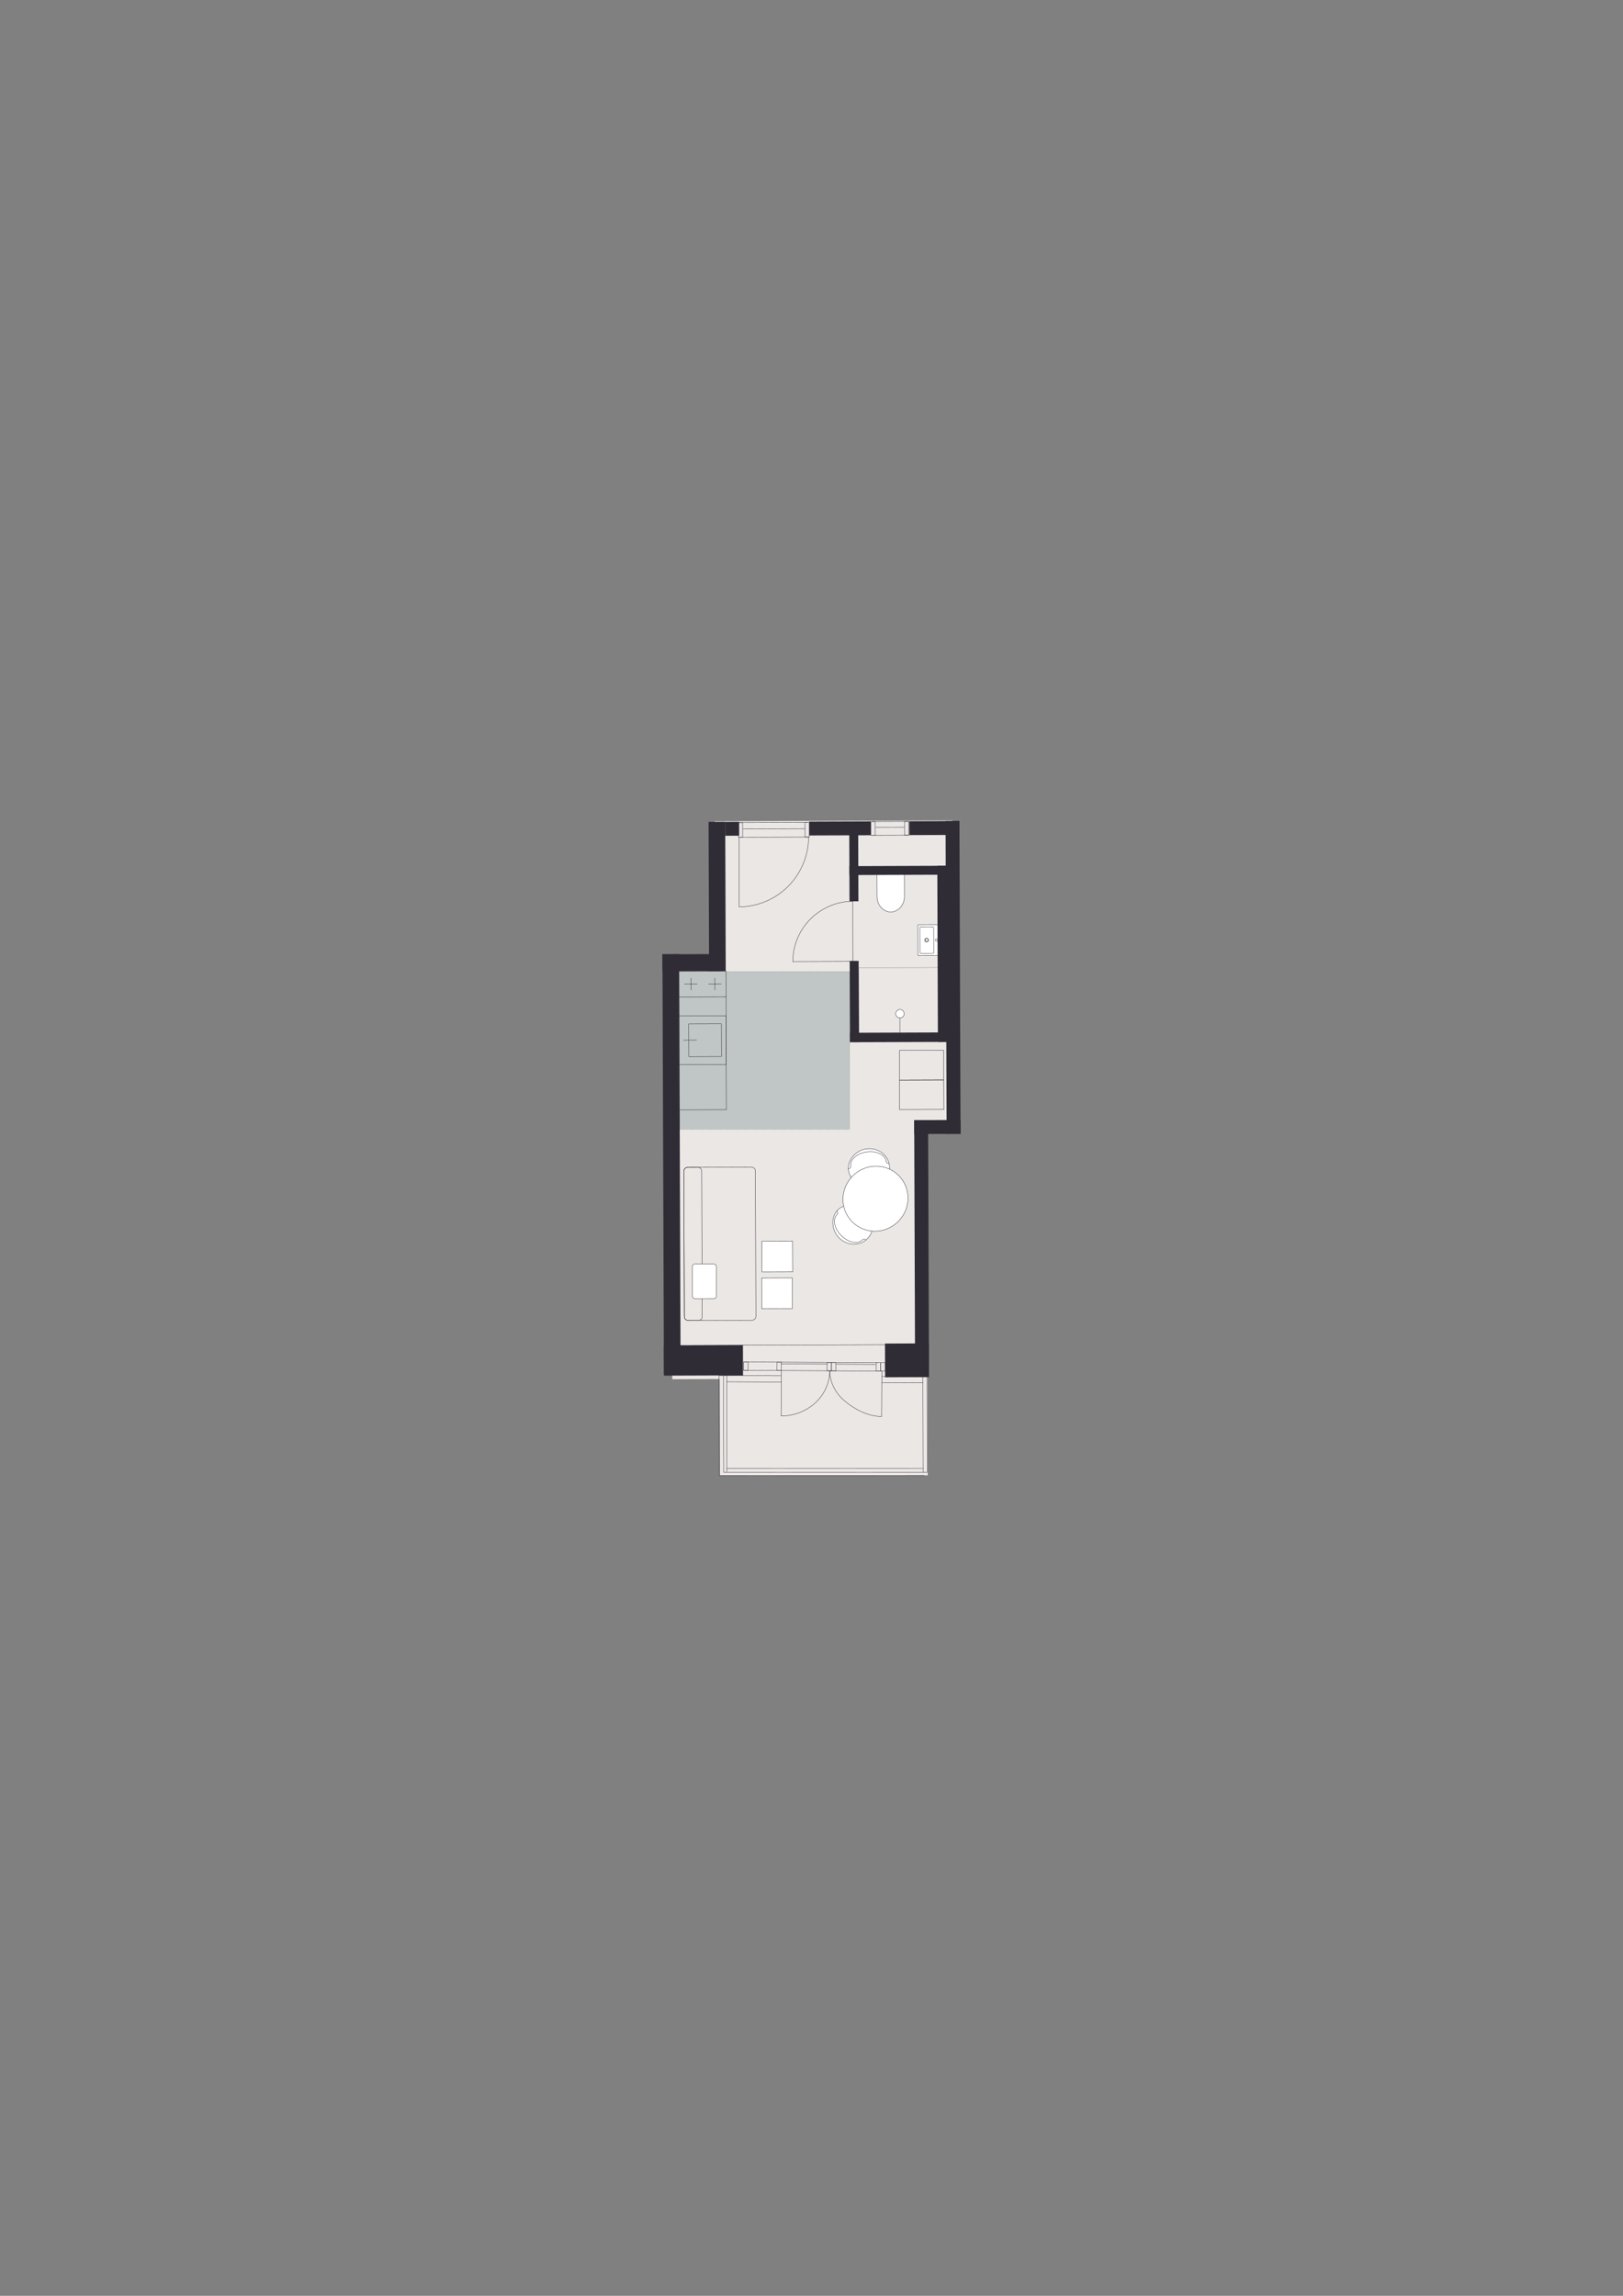 <?xml version="1.0" encoding="iso-8859-1"?>
<!-- Generator: Adobe Illustrator 29.0.1, SVG Export Plug-In . SVG Version: 9.03 Build 54978)  -->
<svg version="1.1" xmlns="http://www.w3.org/2000/svg" xmlns:xlink="http://www.w3.org/1999/xlink" x="0px" y="0px"
	 viewBox="0 0 1200 1697.14" style="enable-background:new 0 0 1200 1697.14;" xml:space="preserve">
<rect x="0" y="0" width="1200" height="1697.14" fill="#808080" stroke="none"/>
<!-- Apartment ID: RMG-A-2-77 -->
<!-- Uploaded: 2025-11-14T15:08:08.604Z -->

<g id="Start_tegning">
</g>
<g id="Bund">
</g>
<g id="Grundk&#xF8;kken">
</g>
<g id="Hems">
</g>
<g id="Skabe">
</g>
<g id="Nye_m&#xF8;bler">
</g>
<g id="Tekst">
</g>
<g id="V&#xE6;gge">
</g>
<g id="Skabslaager">
</g>
<g id="Dore_vinduer">
</g>
<g id="Vinduer_i_facade">
	<polygon style="fill:#EBE7E5;" points="528.5,607.08 528.86,711.09 495.99,711.2 497.07,1019.58 532.04,1019.44 532.24,1090.71 
		685.95,1090.67 685.96,1088.36 685.79,1013.73 681.28,1013.7 680.65,833.16 705.04,833.07 704.25,606.47 	"/>
	
		<polygon style="fill:#BFC6C5;stroke:#373A3B;stroke-width:0.184;stroke-linecap:round;stroke-linejoin:round;stroke-miterlimit:10;stroke-dasharray:0.061,0.456;" points="
		628.33,718.24 501.9,718.24 502.63,834.83 628.13,834.83 	"/>
	<g>
		
			<path style="fill:#FFFFFF;stroke:#302C35;stroke-width:0.283;stroke-linecap:round;stroke-linejoin:round;stroke-miterlimit:10;" d="
			M657.62,861.47c-1.05-7.85-8.66-13.31-17.01-12.2c-6.15,0.82-11.7,5.65-13.05,11.59c-0.18,0.81-0.55,2.51-0.18,4.64
			c1.16,6.64,8.81,13.29,17.01,12.2C652.75,876.59,658.67,869.32,657.62,861.47z"/>
		
			<path style="fill:none;stroke:#302C35;stroke-width:0.283;stroke-linecap:round;stroke-linejoin:round;stroke-miterlimit:10;" d="
			M628.95,862.05c-0.64-4.83,4.71-9.51,11.96-10.48"/>
		
			<path style="fill:none;stroke:#302C35;stroke-width:0.283;stroke-linecap:round;stroke-linejoin:round;stroke-miterlimit:10;" d="
			M655.2,858.55c-0.64-4.83-7.03-7.95-14.29-6.98"/>
		
			<path style="fill:none;stroke:#302C35;stroke-width:0.283;stroke-linecap:round;stroke-linejoin:round;stroke-miterlimit:10;" d="
			M655.2,858.55c0.13,0.95,0.98,1.62,1.92,1.5"/>
		
			<path style="fill:none;stroke:#302C35;stroke-width:0.283;stroke-linecap:round;stroke-linejoin:round;stroke-miterlimit:10;" d="
			M628.95,862.05c0.13,0.95-0.59,1.83-1.6,1.97"/>
	</g>
	<g>
		
			<path style="fill:#FFFFFF;stroke:#302C35;stroke-width:0.283;stroke-linecap:round;stroke-linejoin:round;stroke-miterlimit:10;" d="
			M641.34,915.67c-5.58,5.62-14.95,5.36-20.93-0.57c-4.4-4.37-5.9-11.58-3.38-17.12c0.34-0.76,1.08-2.34,2.66-3.8
			c4.94-4.59,15.06-5.26,20.93,0.57C646.61,900.69,646.93,910.05,641.34,915.67z"/>
		
			<path style="fill:none;stroke:#302C35;stroke-width:0.283;stroke-linecap:round;stroke-linejoin:round;stroke-miterlimit:10;" d="
			M618.86,897.87c-3.43,3.45-2,10.42,3.19,15.58"/>
		
			<path style="fill:none;stroke:#302C35;stroke-width:0.283;stroke-linecap:round;stroke-linejoin:round;stroke-miterlimit:10;" d="
			M637.65,916.54c-3.43,3.45-10.41,2.08-15.6-3.08"/>
		
			<path style="fill:none;stroke:#302C35;stroke-width:0.283;stroke-linecap:round;stroke-linejoin:round;stroke-miterlimit:10;" d="
			M637.65,916.54c0.68-0.68,1.77-0.7,2.43-0.03"/>
		
			<path style="fill:none;stroke:#302C35;stroke-width:0.283;stroke-linecap:round;stroke-linejoin:round;stroke-miterlimit:10;" d="
			M618.86,897.87c0.68-0.68,0.64-1.81-0.08-2.53"/>
	</g>
	<g>
		<g>
			
				<polyline style="fill:none;stroke:#302C35;stroke-width:0.284;stroke-linecap:round;stroke-linejoin:round;stroke-miterlimit:10;" points="
				533.43,780.99 509.26,781.07 509.18,756.91 533.34,756.83 533.43,780.99 			"/>
			
				<line style="fill:none;stroke:#302C35;stroke-width:0.284;stroke-linecap:round;stroke-linejoin:round;stroke-miterlimit:10;" x1="515.06" y1="768.91" x2="505.35" y2="768.94"/>
		</g>
		
			<polyline style="fill:none;stroke:#302C35;stroke-width:0.284;stroke-linecap:round;stroke-linejoin:round;stroke-miterlimit:10;" points="
			536.98,786.87 501.88,786.99 501.75,751.05 536.86,750.92 536.98,786.87 		"/>
	</g>
	<g>
		<g>
			
				<line style="fill:none;stroke:#302C35;stroke-width:0.293;stroke-linecap:round;stroke-linejoin:round;stroke-miterlimit:10;" x1="533.27" y1="727.32" x2="523.88" y2="727.35"/>
			
				<line style="fill:none;stroke:#302C35;stroke-width:0.293;stroke-linecap:round;stroke-linejoin:round;stroke-miterlimit:10;" x1="515.49" y1="727.38" x2="506.09" y2="727.42"/>
			
				<line style="fill:none;stroke:#302C35;stroke-width:0.293;stroke-linecap:round;stroke-linejoin:round;stroke-miterlimit:10;" x1="510.84" y1="723.06" x2="510.87" y2="731.86"/>
			
				<line style="fill:none;stroke:#302C35;stroke-width:0.293;stroke-linecap:round;stroke-linejoin:round;stroke-miterlimit:10;" x1="528.5" y1="722.99" x2="528.53" y2="731.8"/>
		</g>
		
			<polyline style="fill:none;stroke:#302C35;stroke-width:0.297;stroke-linecap:round;stroke-linejoin:round;stroke-miterlimit:10;" points="
			536.81,736.86 536.74,717.87 501.63,717.99 501.7,736.99 536.81,736.86 		"/>
	</g>
	<g>
		<path style="fill:none;stroke:#302C35;stroke-width:0.283;stroke-linecap:round;stroke-linejoin:round;" d="M630.5,666.25
			c-11.69,0.04-23.11,4.91-31.47,13.33c-8.1,8.16-12.89,19.62-12.85,31.31"/>
		
			<line style="fill:none;stroke:#302C35;stroke-width:0.283;stroke-linecap:round;stroke-linejoin:round;" x1="630.65" y1="708.95" x2="630.5" y2="666.25"/>
		<polyline style="fill:none;stroke:#302C35;stroke-width:0.283;stroke-linecap:round;stroke-linejoin:round;" points="
			586.17,710.89 630.65,710.73 630.65,708.95 		"/>
	</g>
	<path style="fill:#FFFFFF;stroke:#302C35;stroke-width:0.283;stroke-miterlimit:10;" d="M668.63,646.36l0.06,16.36
		c0.02,6.3-4.49,11.41-10.08,11.43c-5.59,0.02-10.13-5.06-10.15-11.36l-0.06-16.36L668.63,646.36z"/>
	<g>
		<g>
			<polyline style="fill:none;stroke:#000000;stroke-width:0.283;stroke-linecap:round;stroke-linejoin:round;" points="
				635.01,715.4 634.96,715.4 634.96,715.44 			"/>
			
				<line style="fill:none;stroke:#000000;stroke-width:0.283;stroke-linecap:round;stroke-linejoin:round;stroke-dasharray:0.091,0.682;" x1="634.96" y1="716.12" x2="635.13" y2="763.7"/>
			<polyline style="fill:none;stroke:#000000;stroke-width:0.283;stroke-linecap:round;stroke-linejoin:round;" points="
				635.13,764.04 635.13,764.09 635.18,764.09 			"/>
			
				<line style="fill:none;stroke:#000000;stroke-width:0.283;stroke-linecap:round;stroke-linejoin:round;stroke-dasharray:0.092,0.689;" x1="635.86" y1="764.08" x2="702.63" y2="763.85"/>
			<polyline style="fill:none;stroke:#000000;stroke-width:0.283;stroke-linecap:round;stroke-linejoin:round;" points="
				702.97,763.85 703.02,763.85 703.02,763.8 			"/>
			
				<line style="fill:none;stroke:#000000;stroke-width:0.283;stroke-linecap:round;stroke-linejoin:round;stroke-dasharray:0.091,0.682;" x1="703.01" y1="763.12" x2="702.85" y2="715.55"/>
			<polyline style="fill:none;stroke:#000000;stroke-width:0.283;stroke-linecap:round;stroke-linejoin:round;" points="
				702.85,715.2 702.85,715.16 702.8,715.16 			"/>
			
				<line style="fill:none;stroke:#000000;stroke-width:0.283;stroke-linecap:round;stroke-linejoin:round;stroke-dasharray:0.092,0.689;" x1="702.11" y1="715.16" x2="635.35" y2="715.39"/>
		</g>
	</g>
	<g>
		
			<line style="fill:none;stroke:#302C35;stroke-width:0.283;stroke-linecap:round;stroke-linejoin:round;stroke-miterlimit:10;" x1="665.36" y1="763.33" x2="665.31" y2="749.31"/>
		
			<path style="fill:#FFFFFF;stroke:#302C35;stroke-width:0.283;stroke-linecap:round;stroke-linejoin:round;stroke-miterlimit:10;" d="
			M662.24,749.39c0.01,1.73,1.42,3.13,3.15,3.13c1.73-0.01,3.13-1.42,3.13-3.15c-0.01-1.73-1.42-3.13-3.15-3.13
			C663.63,746.25,662.23,747.66,662.24,749.39"/>
	</g>
	<g>
		
			<path style="fill:#FFFFFF;stroke:#302C35;stroke-width:0.283;stroke-linecap:round;stroke-linejoin:round;stroke-miterlimit:10;" d="
			M694.66,706.39l-15.3,0.05c-0.34,0-0.61-0.17-0.62-0.39l-0.08-21.99c0-0.27,0.27-0.49,0.61-0.49l15.3-0.05"/>
		
			<path style="fill:none;stroke:#302C35;stroke-width:0.283;stroke-linecap:round;stroke-linejoin:round;stroke-miterlimit:10;" d="
			M692.38,694.1c-0.45,0-0.82,0.37-0.82,0.83c0,0.45,0.37,0.82,0.83,0.82c0.45,0,0.82-0.37,0.82-0.83
			C693.21,694.46,692.84,694.09,692.38,694.1"/>
		<g>
			
				<path style="fill:none;stroke:#302C35;stroke-width:0.283;stroke-linecap:round;stroke-linejoin:round;stroke-miterlimit:10;" d="
				M685.1,693.95c-0.56,0-1.02,0.46-1.01,1.02c0,0.56,0.46,1.02,1.02,1.01c0.56,0,1.02-0.46,1.01-1.02
				C686.11,694.4,685.66,693.95,685.1,693.95"/>
			
				<path style="fill:none;stroke:#302C35;stroke-width:0.283;stroke-linecap:round;stroke-linejoin:round;stroke-miterlimit:10;" d="
				M685.09,693.47c-0.83,0-1.5,0.68-1.5,1.51c0,0.83,0.68,1.5,1.51,1.5c0.83,0,1.5-0.68,1.5-1.51
				C686.6,694.13,685.92,693.46,685.09,693.47"/>
		</g>
		<path style="fill:none;stroke:#302C35;stroke-width:0.283;stroke-linecap:round;stroke-linejoin:round;stroke-miterlimit:10;" d="
			M689.76,704.73l-8.95,0.03c-0.34,0-0.61-0.19-0.61-0.43l-0.07-18.7c0-0.24,0.27-0.43,0.61-0.43l8.95-0.03
			c0.34,0,0.61,0.19,0.61,0.43l0.07,18.7C690.38,704.54,690.1,704.73,689.76,704.73z"/>
	</g>
	<path style="fill:none;stroke:#302C35;stroke-width:0.297;stroke-linecap:round;stroke-linejoin:round;stroke-miterlimit:10;" d="
		M544.55,758.04"/>
	<path style="fill:none;stroke:#231F20;stroke-width:0.5;stroke-miterlimit:10;" d="M588.37,740.12"/>
	<path style="fill:none;stroke:#231F20;stroke-width:0.5;stroke-miterlimit:10;" d="M568.86,737.02"/>
	
		<polyline style="fill:none;stroke:#302C35;stroke-width:0.284;stroke-linecap:round;stroke-linejoin:round;stroke-miterlimit:10;" points="
		536.81,736.55 537.01,794.88 537.1,820.29 501.82,820.42 501.7,736.99 	"/>
	
		<ellipse transform="matrix(0.705 -0.71 0.71 0.705 -437.719 720.58)" style="fill:#FFFFFF;stroke:#302C35;stroke-width:0.283;stroke-linecap:round;stroke-linejoin:round;stroke-miterlimit:10;" cx="646.68" cy="886.07" rx="24.24" ry="23.8"/>
	<path style="fill:none;stroke:#302C35;stroke-width:0.283;stroke-linecap:round;stroke-linejoin:round;" d="M629.59,615.08"/>
	<path style="fill:none;stroke:#302C35;stroke-width:0.297;stroke-linecap:round;stroke-linejoin:round;stroke-miterlimit:10;" d="
		M508.43,862.96l47.23-0.16c1.56-0.01,2.84,1.27,2.84,2.82l0.38,107.51c0.01,1.56-1.27,2.84-2.82,2.84l-47.23,0.16
		c-1.56,0.01-2.84-1.27-2.84-2.82L505.6,865.8C505.6,864.24,506.87,862.96,508.43,862.96z"/>
	<path style="fill:none;stroke:#302C35;stroke-width:0.297;stroke-linecap:round;stroke-linejoin:round;stroke-miterlimit:10;" d="
		M508.43,862.96l7.55-0.03c1.56-0.01,2.84,1.27,2.84,2.82l0.38,107.51c0.01,1.56-1.27,2.84-2.82,2.84l-7.55,0.03
		c-1.56,0.01-2.84-1.27-2.84-2.82L505.6,865.8C505.6,864.24,506.87,862.96,508.43,862.96z"/>
	
		<line style="fill:none;stroke:#302C35;stroke-width:0.283;stroke-linecap:round;stroke-linejoin:round;stroke-miterlimit:10;" x1="671.93" y1="617.35" x2="644.83" y2="617.44"/>
	
		<line style="fill:none;stroke:#302C35;stroke-width:0.283;stroke-linecap:round;stroke-linejoin:round;stroke-miterlimit:10;" x1="671.9" y1="607.2" x2="644.79" y2="607.29"/>
	
		<line style="fill:none;stroke:#302C35;stroke-width:0.283;stroke-linecap:round;stroke-linejoin:round;stroke-miterlimit:10;" x1="647.36" y1="611.58" x2="668.6" y2="611.53"/>
	
		<rect x="668.75" y="607.2" transform="matrix(1 -3.490651e-03 3.490651e-03 1 -2.133 2.344)" style="fill:none;stroke:#302C35;stroke-width:0.283;stroke-linecap:round;stroke-linejoin:round;stroke-miterlimit:10;" width="3.17" height="10.15"/>
	
		<polygon style="fill:none;stroke:#302C35;stroke-width:0.283;stroke-linecap:round;stroke-linejoin:round;stroke-miterlimit:10;" points="
		643.86,617.45 647.07,617.43 647.03,607.29 643.83,607.34 	"/>
	
		<rect x="563.18" y="944.68" transform="matrix(1 -3.490651e-03 3.490651e-03 1 -3.334 2.011)" style="fill:#FFFFFF;stroke:#302C35;stroke-width:0.283;stroke-linecap:round;stroke-linejoin:round;stroke-miterlimit:10;" width="22.68" height="22.68"/>
	
		<rect x="563.37" y="917.56" transform="matrix(1 -3.490651e-03 3.490651e-03 1 -3.239 2.012)" style="fill:#FFFFFF;stroke:#302C35;stroke-width:0.283;stroke-linecap:round;stroke-linejoin:round;stroke-miterlimit:10;" width="22.68" height="22.68"/>
	
		<path style="fill:#FFFFFF;stroke:#302C35;stroke-width:0.283;stroke-linecap:round;stroke-linejoin:round;stroke-miterlimit:10;" d="
		M513.96,960.06l13.77-0.05c1.1,0,2-0.91,1.99-2.01l-0.08-21.64c0-1.1-0.91-2-2.01-1.99l-13.77,0.05c-1.1,0-2,0.91-1.99,2.01
		l0.08,21.64C511.96,959.17,512.86,960.07,513.96,960.06z"/>
	<g>
		<path style="fill:none;stroke:#302C35;stroke-width:0.283;stroke-linecap:round;stroke-linejoin:round;" d="M597.84,618.75
			c0.05,13.52-5.49,26.77-15.16,36.51c-9.37,9.44-22.58,15.07-36.11,15.12"/>
		
			<line style="fill:none;stroke:#302C35;stroke-width:0.283;stroke-linecap:round;stroke-linejoin:round;" x1="548.45" y1="618.92" x2="597.84" y2="618.75"/>
		<polyline style="fill:none;stroke:#302C35;stroke-width:0.283;stroke-linecap:round;stroke-linejoin:round;" points="
			546.57,670.38 546.39,618.93 548.45,618.92 		"/>
	</g>
	
		<line style="fill:none;stroke:#302C35;stroke-width:0.283;stroke-linecap:round;stroke-linejoin:round;stroke-miterlimit:10;" x1="546.48" y1="608.08" x2="596.88" y2="607.9"/>
	
		<rect x="595.19" y="607.91" transform="matrix(1 -3.490651e-03 3.490651e-03 1 -2.137 2.087)" style="fill:none;stroke:#302C35;stroke-width:0.283;stroke-linecap:round;stroke-linejoin:round;stroke-miterlimit:10;" width="3.17" height="10.85"/>
	
		<polygon style="fill:none;stroke:#302C35;stroke-width:0.283;stroke-linecap:round;stroke-linejoin:round;stroke-miterlimit:10;" points="
		545.89,608.08 549.09,608.07 549.13,618.92 545.93,618.86 	"/>
	
		<line style="fill:none;stroke:#302C35;stroke-width:0.283;stroke-linecap:round;stroke-linejoin:round;stroke-miterlimit:10;" x1="549.42" y1="612.74" x2="595.04" y2="612.56"/>
	
		<rect x="687.93" y="816" transform="matrix(3.490651e-03 1 -1 3.490651e-03 1523.758 137.143)" style="fill:#302C35;" width="10.27" height="34.22"/>
	
		<rect x="490.35" y="705.41" transform="matrix(-1 3.490651e-03 -3.490651e-03 -1 996.027 1719.615)" style="fill:#302C35;" width="12.34" height="310.54"/>
	
		<rect x="524.1" y="607.5" transform="matrix(-1 3.490651e-03 -3.490651e-03 -1 1062.812 1323.622)" style="fill:#302C35;" width="12.31" height="110.47"/>
	
		<rect x="699.52" y="606.96" transform="matrix(-1 3.490651e-03 -3.490651e-03 -1 1411.835 1442.707)" style="fill:#302C35;" width="10.27" height="231.25"/>
	
		<rect x="676.26" y="828.02" transform="matrix(-1 3.490651e-03 -3.490651e-03 -1 1366.012 1840.825)" style="fill:#302C35;" width="10.27" height="187.17"/>
	
		<rect x="685.58" y="593.69" transform="matrix(-3.490651e-03 -1 1 -3.490651e-03 80.979 1304.988)" style="fill:#302C35;" width="10.27" height="36.92"/>
	
		<rect x="615.96" y="589.64" transform="matrix(-3.490651e-03 -1 1 -3.490651e-03 10.881 1235.62)" style="fill:#302C35;" width="10.27" height="45.5"/>
	
		<rect x="504.57" y="690.61" transform="matrix(-3.490651e-03 -1 1 -3.490651e-03 -198.999 1225.012)" style="fill:#302C35;" width="12.61" height="42.09"/>
	
		<rect x="536.23" y="607.53" transform="matrix(-3.490651e-03 -1 1 -3.490651e-03 -69.408 1156.168)" style="fill:#302C35;" width="10.27" height="10.27"/>
	
		<rect x="628.36" y="710.35" transform="matrix(-1 3.490651e-03 -3.490651e-03 -1 1265.906 1478.579)" style="fill:#302C35;" width="6.6" height="60.09"/>
	
		<rect x="628" y="607.75" transform="matrix(-1 3.490651e-03 -3.490651e-03 -1 1264.824 1271.815)" style="fill:#302C35;" width="6.6" height="58.53"/>
	
		<rect x="693.25" y="640.02" transform="matrix(-1 3.490651e-03 -3.490651e-03 -1 1398.652 1407.79)" style="fill:#302C35;" width="9.7" height="130.19"/>
	
		<rect x="665.59" y="726.19" transform="matrix(-3.490651e-03 -1 1 -3.490651e-03 -95.391 1438.57)" style="fill:#302C35;" width="6.99" height="81.25"/>
	
		<rect x="665.35" y="602.8" transform="matrix(-3.490651e-03 -1 1 -3.490651e-03 27.567 1314.318)" style="fill:#302C35;" width="6.6" height="81.25"/>
	
		<rect x="490.85" y="994.53" transform="matrix(-1 3.490651e-03 -3.490651e-03 -1 1043.702 2009.541)" style="fill:#302C35;" width="58.49" height="22.31"/>
	
		<rect x="654.39" y="993.14" transform="matrix(-1 4.476039e-03 -4.476039e-03 -1 1345.715 2008.207)" style="fill:#302C35;" width="32.44" height="24.93"/>
	
		<line style="fill:none;stroke:#302C35;stroke-width:0.283;stroke-linecap:round;stroke-linejoin:round;" x1="501.53" y1="994.59" x2="678.65" y2="993.97"/>
	
		<rect x="664.99" y="776.44" transform="matrix(1 -3.490651e-03 3.490651e-03 1 -2.744 2.383)" style="fill:none;stroke:#302C35;stroke-width:0.284;stroke-linecap:round;stroke-linejoin:round;stroke-miterlimit:10;" width="32.75" height="21.89"/>
	
		<rect x="665.07" y="798.33" transform="matrix(1 -3.490651e-03 3.490651e-03 1 -2.821 2.384)" style="fill:none;stroke:#302C35;stroke-width:0.284;stroke-linecap:round;stroke-linejoin:round;stroke-miterlimit:10;" width="32.75" height="21.89"/>
	<g>
		<path style="fill:none;stroke:#302C35;stroke-width:0.283;stroke-linecap:round;stroke-linejoin:round;" d="M651.82,1047.13
			c-10.11-0.05-19.97-5.36-27.19-11.39c-7-5.85-11.14-14.05-11.09-22.4"/>
		
			<line style="fill:none;stroke:#302C35;stroke-width:0.283;stroke-linecap:round;stroke-linejoin:round;" x1="651.99" y1="1014.81" x2="651.82" y2="1047.13"/>
		<polyline style="fill:none;stroke:#302C35;stroke-width:0.283;stroke-linecap:round;stroke-linejoin:round;" points="
			613.53,1013.33 651.99,1013.54 651.99,1014.81 		"/>
	</g>
	<g>
		<path style="fill:none;stroke:#302C35;stroke-width:0.283;stroke-linecap:round;stroke-linejoin:round;" d="M577.53,1046.74
			c9.42,0.05,18.65-3.55,25.44-9.85c6.58-6.11,10.52-14.73,10.56-23.55"/>
		
			<line style="fill:none;stroke:#302C35;stroke-width:0.283;stroke-linecap:round;stroke-linejoin:round;" x1="577.7" y1="1014.49" x2="577.53" y2="1046.74"/>
		<polyline style="fill:none;stroke:#302C35;stroke-width:0.283;stroke-linecap:round;stroke-linejoin:round;" points="
			613.53,1013.34 577.71,1013.15 577.7,1014.49 		"/>
	</g>
	
		<line style="fill:none;stroke:#302C35;stroke-width:0.283;stroke-linecap:round;stroke-linejoin:round;stroke-miterlimit:10;" x1="611.54" y1="1008.41" x2="577.73" y2="1008.24"/>
	
		<line style="fill:none;stroke:#302C35;stroke-width:0.283;stroke-linecap:round;stroke-linejoin:round;stroke-miterlimit:10;" x1="647.28" y1="1008.6" x2="618.34" y2="1008.45"/>
	
		<line style="fill:none;stroke:#302C35;stroke-width:0.283;stroke-linecap:round;stroke-linejoin:round;stroke-miterlimit:10;" x1="577.71" y1="1013.15" x2="549.78" y2="1013"/>
	
		<line style="fill:none;stroke:#302C35;stroke-width:0.283;stroke-linecap:round;stroke-linejoin:round;stroke-miterlimit:10;" x1="648.79" y1="1007.34" x2="549.82" y2="1006.82"/>
	
		<polygon style="fill:none;stroke:#302C35;stroke-width:0.283;stroke-linecap:round;stroke-linejoin:round;stroke-miterlimit:10;" points="
		614.75,1013.34 611.51,1013.33 611.55,1007.15 614.78,1007.2 	"/>
	
		<polygon style="fill:none;stroke:#302C35;stroke-width:0.283;stroke-linecap:round;stroke-linejoin:round;stroke-miterlimit:10;" points="
		577.71,1013.15 574.47,1013.13 574.51,1006.95 577.74,1007.01 	"/>
	
		<polygon style="fill:none;stroke:#302C35;stroke-width:0.283;stroke-linecap:round;stroke-linejoin:round;stroke-miterlimit:10;" points="
		553.02,1013.02 549.78,1013 549.82,1006.82 553.05,1006.88 	"/>
	
		<rect x="613.28" y="1008.66" transform="matrix(5.236186e-03 -1 1 5.236186e-03 -397.108 1621.329)" style="fill:none;stroke:#302C35;stroke-width:0.283;stroke-linecap:round;stroke-linejoin:round;stroke-miterlimit:10;" width="6.18" height="3.2"/>
	
		<polygon style="fill:none;stroke:#302C35;stroke-width:0.283;stroke-linecap:round;stroke-linejoin:round;stroke-miterlimit:10;" points="
		651.13,1013.53 647.89,1013.52 647.92,1007.34 651.16,1007.39 	"/>
	
		<polygon style="fill:none;stroke:#302C35;stroke-width:0.283;stroke-linecap:round;stroke-linejoin:round;stroke-miterlimit:10;" points="
		654.36,1013.55 651.13,1013.53 651.16,1007.35 654.39,1007.41 	"/>
	<g>
		
			<polyline style="fill:none;stroke:#302C35;stroke-width:0.283;stroke-linecap:round;stroke-linejoin:round;stroke-miterlimit:10;" points="
			683.37,1090.68 531.91,1090.73 531.73,1016.79 577.69,1017.03 		"/>
		
			<line style="fill:none;stroke:#302C35;stroke-width:0.283;stroke-linecap:round;stroke-linejoin:round;stroke-miterlimit:10;" x1="537.49" y1="1085.56" x2="682.61" y2="1085.47"/>
		
			<line style="fill:none;stroke:#302C35;stroke-width:0.283;stroke-linecap:round;stroke-linejoin:round;stroke-miterlimit:10;" x1="577.66" y1="1021.65" x2="537.25" y2="1021.44"/>
		
			<line style="fill:none;stroke:#302C35;stroke-width:0.283;stroke-linecap:round;stroke-linejoin:round;stroke-miterlimit:10;" x1="682.37" y1="1022.2" x2="651.95" y2="1022.04"/>
		
			<polyline style="fill:none;stroke:#302C35;stroke-width:0.283;stroke-linecap:round;stroke-linejoin:round;stroke-miterlimit:10;" points="
			534.94,1016.81 535.14,1088.44 682.59,1088.36 682.39,1017.69 651.97,1017.53 		"/>
		
			<line style="fill:none;stroke:#302C35;stroke-width:0.283;stroke-linecap:round;stroke-linejoin:round;stroke-miterlimit:10;" x1="537.28" y1="1016.82" x2="537.48" y2="1087.91"/>
	</g>
	
		<polyline style="fill:none;stroke:#302C35;stroke-width:0.283;stroke-linecap:round;stroke-linejoin:round;stroke-miterlimit:10;" points="
		682.39,1017.69 685.44,1017.7 685.64,1088.38 682.59,1088.36 	"/>
</g>
</svg>
